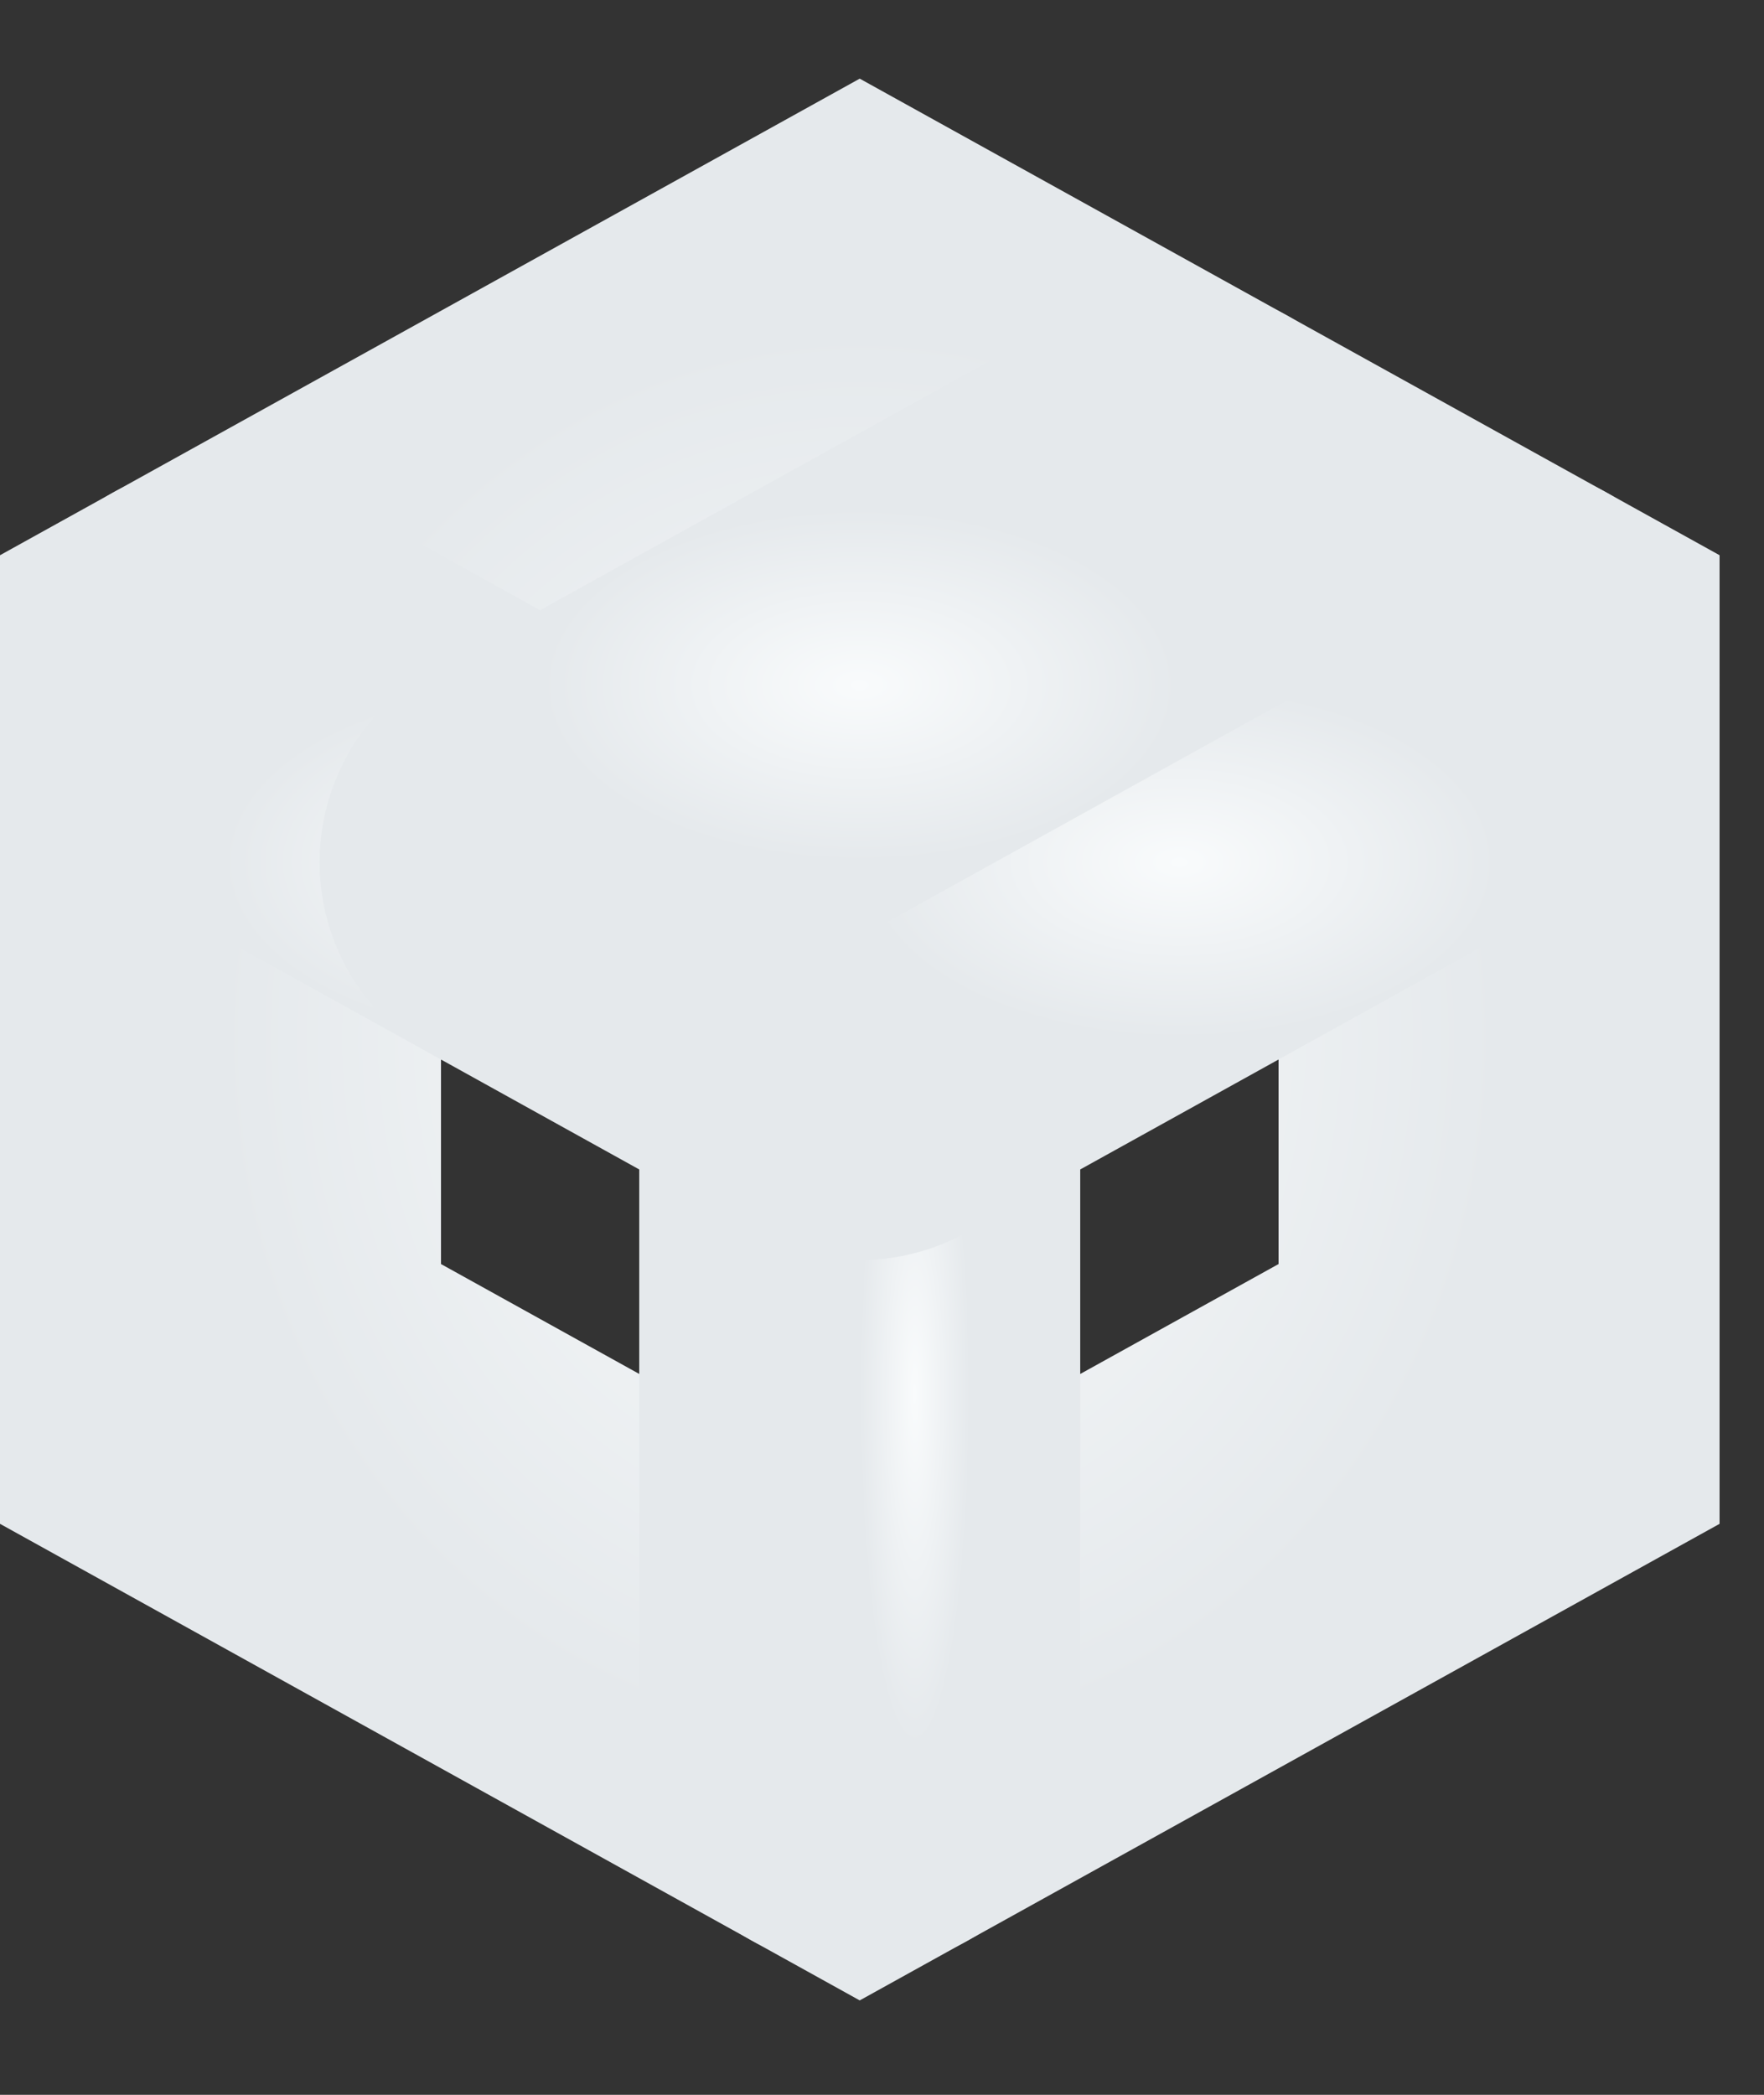 <?xml version="1.0" encoding="utf-8"?>
<svg xmlns="http://www.w3.org/2000/svg" fill="none" height="100%" overflow="visible" preserveAspectRatio="none" style="display: block;" viewBox="0 0 16 19" width="100%">
<rect x="0" y="0" width="16" height="19" fill="#333333" stroke="none"/>
<g id="Group">
<path d="M13.597 6.214L7.798 3L2 6.214V12.643L7.798 15.857L13.597 12.643V6.214Z" id="Vector" stroke="url(#paint0_radial_0_47)" stroke-width="4"/>
<path d="M2 6.214L7.798 9.429" id="Vector_2" stroke="url(#paint1_radial_0_47)" stroke-linecap="round" stroke-width="4"/>
<path d="M7.798 15.857V9.429" id="Vector_3" stroke="url(#paint2_radial_0_47)" stroke-linecap="round" stroke-width="4"/>
<path d="M13.597 6.214L7.798 9.429" id="Vector_4" stroke="url(#paint3_radial_0_47)" stroke-linecap="round" stroke-width="4"/>
<path d="M10.697 4.607L4.899 7.821" id="Vector_5" stroke="url(#paint4_radial_0_47)" stroke-linecap="round" stroke-width="4"/>
</g>
<defs>
<radialGradient cx="0" cy="0" gradientTransform="translate(7.798 9.429) rotate(90) scale(6.429 5.798)" gradientUnits="userSpaceOnUse" id="paint0_radial_0_47" r="1">
<stop stop-color="#F9FBFC"/>
<stop offset="1" stop-color="#E5E9EC"/>
</radialGradient>
<radialGradient cx="0" cy="0" gradientTransform="translate(4.899 7.821) rotate(90) scale(1.607 2.899)" gradientUnits="userSpaceOnUse" id="paint1_radial_0_47" r="1">
<stop stop-color="#F9FBFC"/>
<stop offset="1" stop-color="#E5E9EC"/>
</radialGradient>
<radialGradient cx="0" cy="0" gradientTransform="translate(8.298 12.643) rotate(90) scale(3.214 0.5)" gradientUnits="userSpaceOnUse" id="paint2_radial_0_47" r="1">
<stop stop-color="#F9FBFC"/>
<stop offset="1" stop-color="#E5E9EC"/>
</radialGradient>
<radialGradient cx="0" cy="0" gradientTransform="translate(10.697 7.821) rotate(90) scale(1.607 2.899)" gradientUnits="userSpaceOnUse" id="paint3_radial_0_47" r="1">
<stop stop-color="#F9FBFC"/>
<stop offset="1" stop-color="#E5E9EC"/>
</radialGradient>
<radialGradient cx="0" cy="0" gradientTransform="translate(7.798 6.214) rotate(90) scale(1.607 2.899)" gradientUnits="userSpaceOnUse" id="paint4_radial_0_47" r="1">
<stop stop-color="#F9FBFC"/>
<stop offset="1" stop-color="#E5E9EC"/>
</radialGradient>
</defs>
</svg>